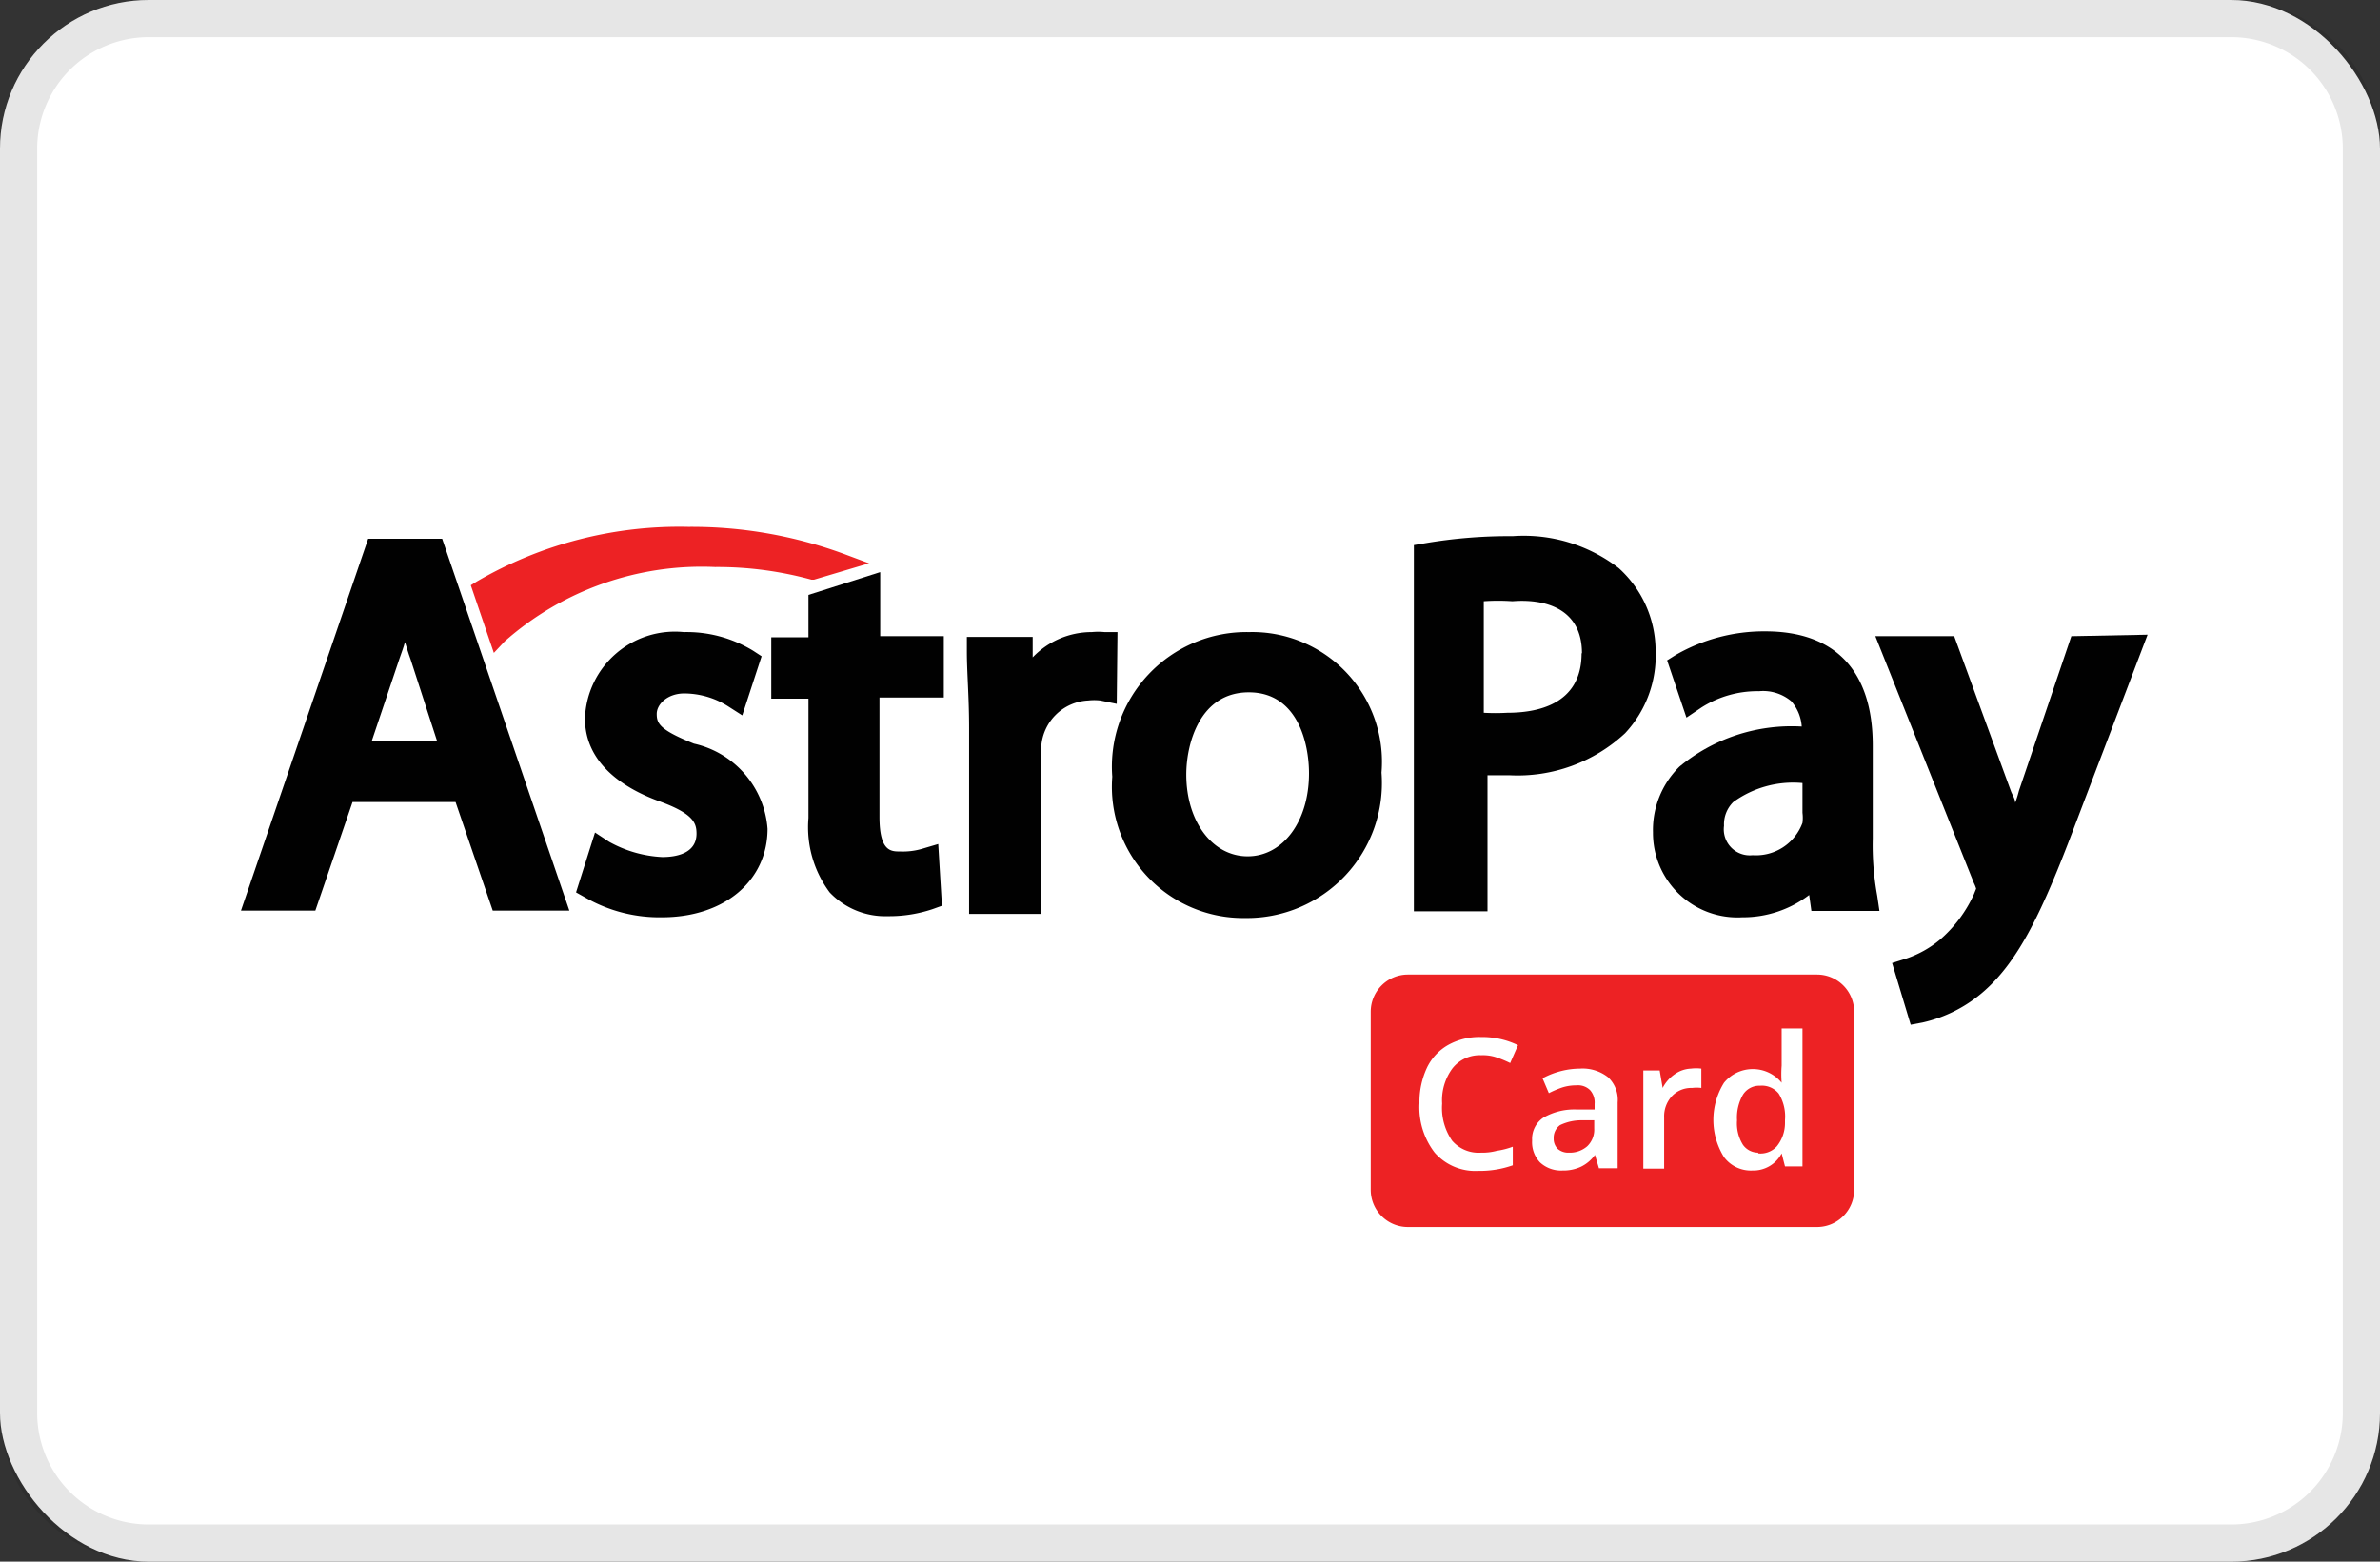 <svg id="Layer_1" data-name="Layer 1" xmlns="http://www.w3.org/2000/svg" viewBox="0 0 64 42"><rect x="0" y="0" width="64" height="42" fill="#333333" stroke="none"/><defs><style>.cls-1{fill:#fff;}.cls-2{opacity:0.1;}.cls-3{fill:#010101;}.cls-4{fill:#ed2224;}</style></defs><rect class="cls-1" width="64" height="42" rx="4"/><g class="cls-2"><path d="M60,1a3,3,0,0,1,3,3V38a3,3,0,0,1-3,3H4a3,3,0,0,1-3-3V4A3,3,0,0,1,4,1H60m0-1H4A4,4,0,0,0,0,4V38a4,4,0,0,0,4,4H60a4,4,0,0,0,4-4V4a4,4,0,0,0-4-4Z"/></g><path class="cls-3" d="M9.9,14.49l-3.42,10h2l1-2.92h2.77l1,2.92h2.06l-3.42-10Zm1.85,5.43H10l.74-2.2c.05-.15.11-.3.15-.45.05.15.09.3.15.46Z"/><path class="cls-3" d="M18.66,20c-.92-.37-1-.54-1-.8s.29-.55.74-.55a2.22,2.22,0,0,1,1.17.34l.39.25.52-1.59-.23-.15A3.43,3.43,0,0,0,18.39,17a2.42,2.42,0,0,0-2.66,2.32c0,1.24,1.09,1.9,2,2.23s1,.58,1,.87c0,.55-.58.63-.92.63a3.26,3.26,0,0,1-1.43-.41L16,22.39,15.49,24l.25.14a4,4,0,0,0,2.06.53c1.7,0,2.84-1,2.84-2.38A2.54,2.54,0,0,0,18.66,20Z"/><path class="cls-3" d="M23.66,15.39,21.74,16v1.14h-1v1.65h1V22a2.93,2.93,0,0,0,.57,2,2.06,2.06,0,0,0,1.57.64,3.66,3.66,0,0,0,1.2-.19l.25-.09-.1-1.66-.44.13a1.85,1.85,0,0,1-.59.07c-.24,0-.55,0-.55-.93V18.76h1.73V17.11H23.67V15.39Z"/><path class="cls-3" d="M30.05,17l-.35,0a1.72,1.72,0,0,0-.34,0,2.19,2.19,0,0,0-1.59.68l0-.55H26l0,.39c0,.56.06,1.22.06,2.06v5H28V20.59a3.37,3.37,0,0,1,0-.5,1.33,1.33,0,0,1,1.26-1.25,1.43,1.43,0,0,1,.33,0l.44.09Z"/><path class="cls-3" d="M33.59,17a3.62,3.62,0,0,0-3.68,3.89,3.53,3.53,0,0,0,3.56,3.8,3.63,3.63,0,0,0,3.68-3.91A3.49,3.49,0,0,0,33.59,17ZM35.2,20.8c0,1.29-.7,2.23-1.65,2.23s-1.65-.94-1.65-2.2c0-.82.36-2.21,1.68-2.21S35.2,20,35.2,20.8Z"/><path class="cls-3" d="M43.53,15.28a4.18,4.18,0,0,0-2.85-.86,13.51,13.51,0,0,0-2.36.19l-.3.05v9.85H40V20.85l.59,0a4.24,4.24,0,0,0,3.11-1.13,3.06,3.06,0,0,0,.82-2.23A3,3,0,0,0,43.53,15.28Zm-1,2.29c0,1.4-1.23,1.6-2,1.6a5.66,5.66,0,0,1-.63,0v-3a5.49,5.49,0,0,1,.77,0C41.54,16.1,42.54,16.36,42.54,17.57Z"/><path class="cls-3" d="M50.36,22.55v-2.5c0-2-1-3.07-2.89-3.07a4.76,4.76,0,0,0-2.4.63l-.24.15.52,1.54.4-.27a2.8,2.8,0,0,1,1.55-.44,1.18,1.18,0,0,1,.87.27,1.15,1.15,0,0,1,.28.68,4.73,4.73,0,0,0-3.29,1.08,2.39,2.39,0,0,0-.71,1.77,2.27,2.27,0,0,0,2.4,2.28,2.93,2.93,0,0,0,1.8-.6l.06.43h1.83l-.06-.41A7.51,7.51,0,0,1,50.36,22.55ZM47.13,23a.7.7,0,0,1-.77-.79.84.84,0,0,1,.25-.64,2.74,2.74,0,0,1,1.86-.51v.8a1.09,1.09,0,0,1,0,.27A1.33,1.33,0,0,1,47.13,23Z"/><path class="cls-3" d="M55.7,17.11l-1.41,4.16a3,3,0,0,1-.1.32c0-.1-.07-.2-.11-.3l-1.53-4.18H50.43l2.65,6.64v0a1,1,0,0,1,.06.15l-.06.15a3.55,3.55,0,0,1-.91,1.22h0a2.84,2.84,0,0,1-.94.52l-.35.11.5,1.66.32-.06a3.73,3.73,0,0,0,1.66-.85c.94-.83,1.57-2.17,2.39-4.33l2-5.25Z"/><path class="cls-4" d="M13.57,17.25a8,8,0,0,1,5.66-2,9.58,9.58,0,0,1,2.59.34h.07l1.48-.44-.67-.25a11.86,11.86,0,0,0-4.19-.73,10.81,10.81,0,0,0-5.69,1.47l-.16.1.62,1.82Z"/><path class="cls-4" d="M49.86,32a1,1,0,0,1-1,1h-11a1,1,0,0,1-1-1V27.21a1,1,0,0,1,1-1h11a1,1,0,0,1,1,1V32Z"/><path class="cls-1" d="M39.83,28.38a.93.93,0,0,0-.77.35,1.44,1.44,0,0,0-.28.95,1.55,1.55,0,0,0,.27,1,.94.94,0,0,0,.78.32,1.47,1.47,0,0,0,.42-.05,2.09,2.09,0,0,0,.43-.11v.5a2.67,2.67,0,0,1-.93.15A1.45,1.45,0,0,1,38.58,31a2,2,0,0,1-.41-1.33,2.18,2.18,0,0,1,.2-.95,1.39,1.39,0,0,1,.58-.62,1.72,1.72,0,0,1,.87-.21,2.21,2.21,0,0,1,1,.22l-.21.48a3,3,0,0,0-.36-.15A1.14,1.14,0,0,0,39.83,28.38Z"/><path class="cls-1" d="M43,31.43l-.11-.37h0a1,1,0,0,1-.38.32,1.12,1.12,0,0,1-.49.1.83.83,0,0,1-.61-.22.79.79,0,0,1-.21-.59.69.69,0,0,1,.3-.61,1.66,1.66,0,0,1,.91-.22l.47,0v-.15a.5.5,0,0,0-.12-.37.46.46,0,0,0-.37-.13,1.23,1.23,0,0,0-.39.06,2.63,2.63,0,0,0-.35.15L41.48,29A2.17,2.17,0,0,1,42,28.8a2.1,2.1,0,0,1,.48-.06,1.11,1.11,0,0,1,.76.23.83.83,0,0,1,.26.68v1.77H43ZM42.19,31a.71.71,0,0,0,.49-.17.62.62,0,0,0,.19-.48v-.22l-.33,0a1.32,1.32,0,0,0-.59.13.42.42,0,0,0-.17.36.38.38,0,0,0,.11.28A.43.43,0,0,0,42.19,31Z"/><path class="cls-1" d="M45.47,28.74a1.14,1.14,0,0,1,.28,0l0,.52a1,1,0,0,0-.25,0,.71.71,0,0,0-.55.23.8.8,0,0,0-.2.56v1.38h-.56V28.79h.44l.08.47h0a1,1,0,0,1,.34-.38A.8.8,0,0,1,45.47,28.74Z"/><path class="cls-1" d="M47.12,31.48a.9.9,0,0,1-.76-.36,1.89,1.89,0,0,1,0-2,1,1,0,0,1,1.55,0h0a3,3,0,0,1,0-.46v-1h.56v3.71H48l-.09-.35h0A.86.86,0,0,1,47.12,31.48Zm.16-.46a.59.59,0,0,0,.5-.19A1,1,0,0,0,48,30.2v-.08a1.17,1.17,0,0,0-.17-.71.58.58,0,0,0-.5-.21.52.52,0,0,0-.46.24,1.24,1.24,0,0,0-.16.69,1.09,1.09,0,0,0,.16.66A.5.5,0,0,0,47.28,31Z"/></svg>